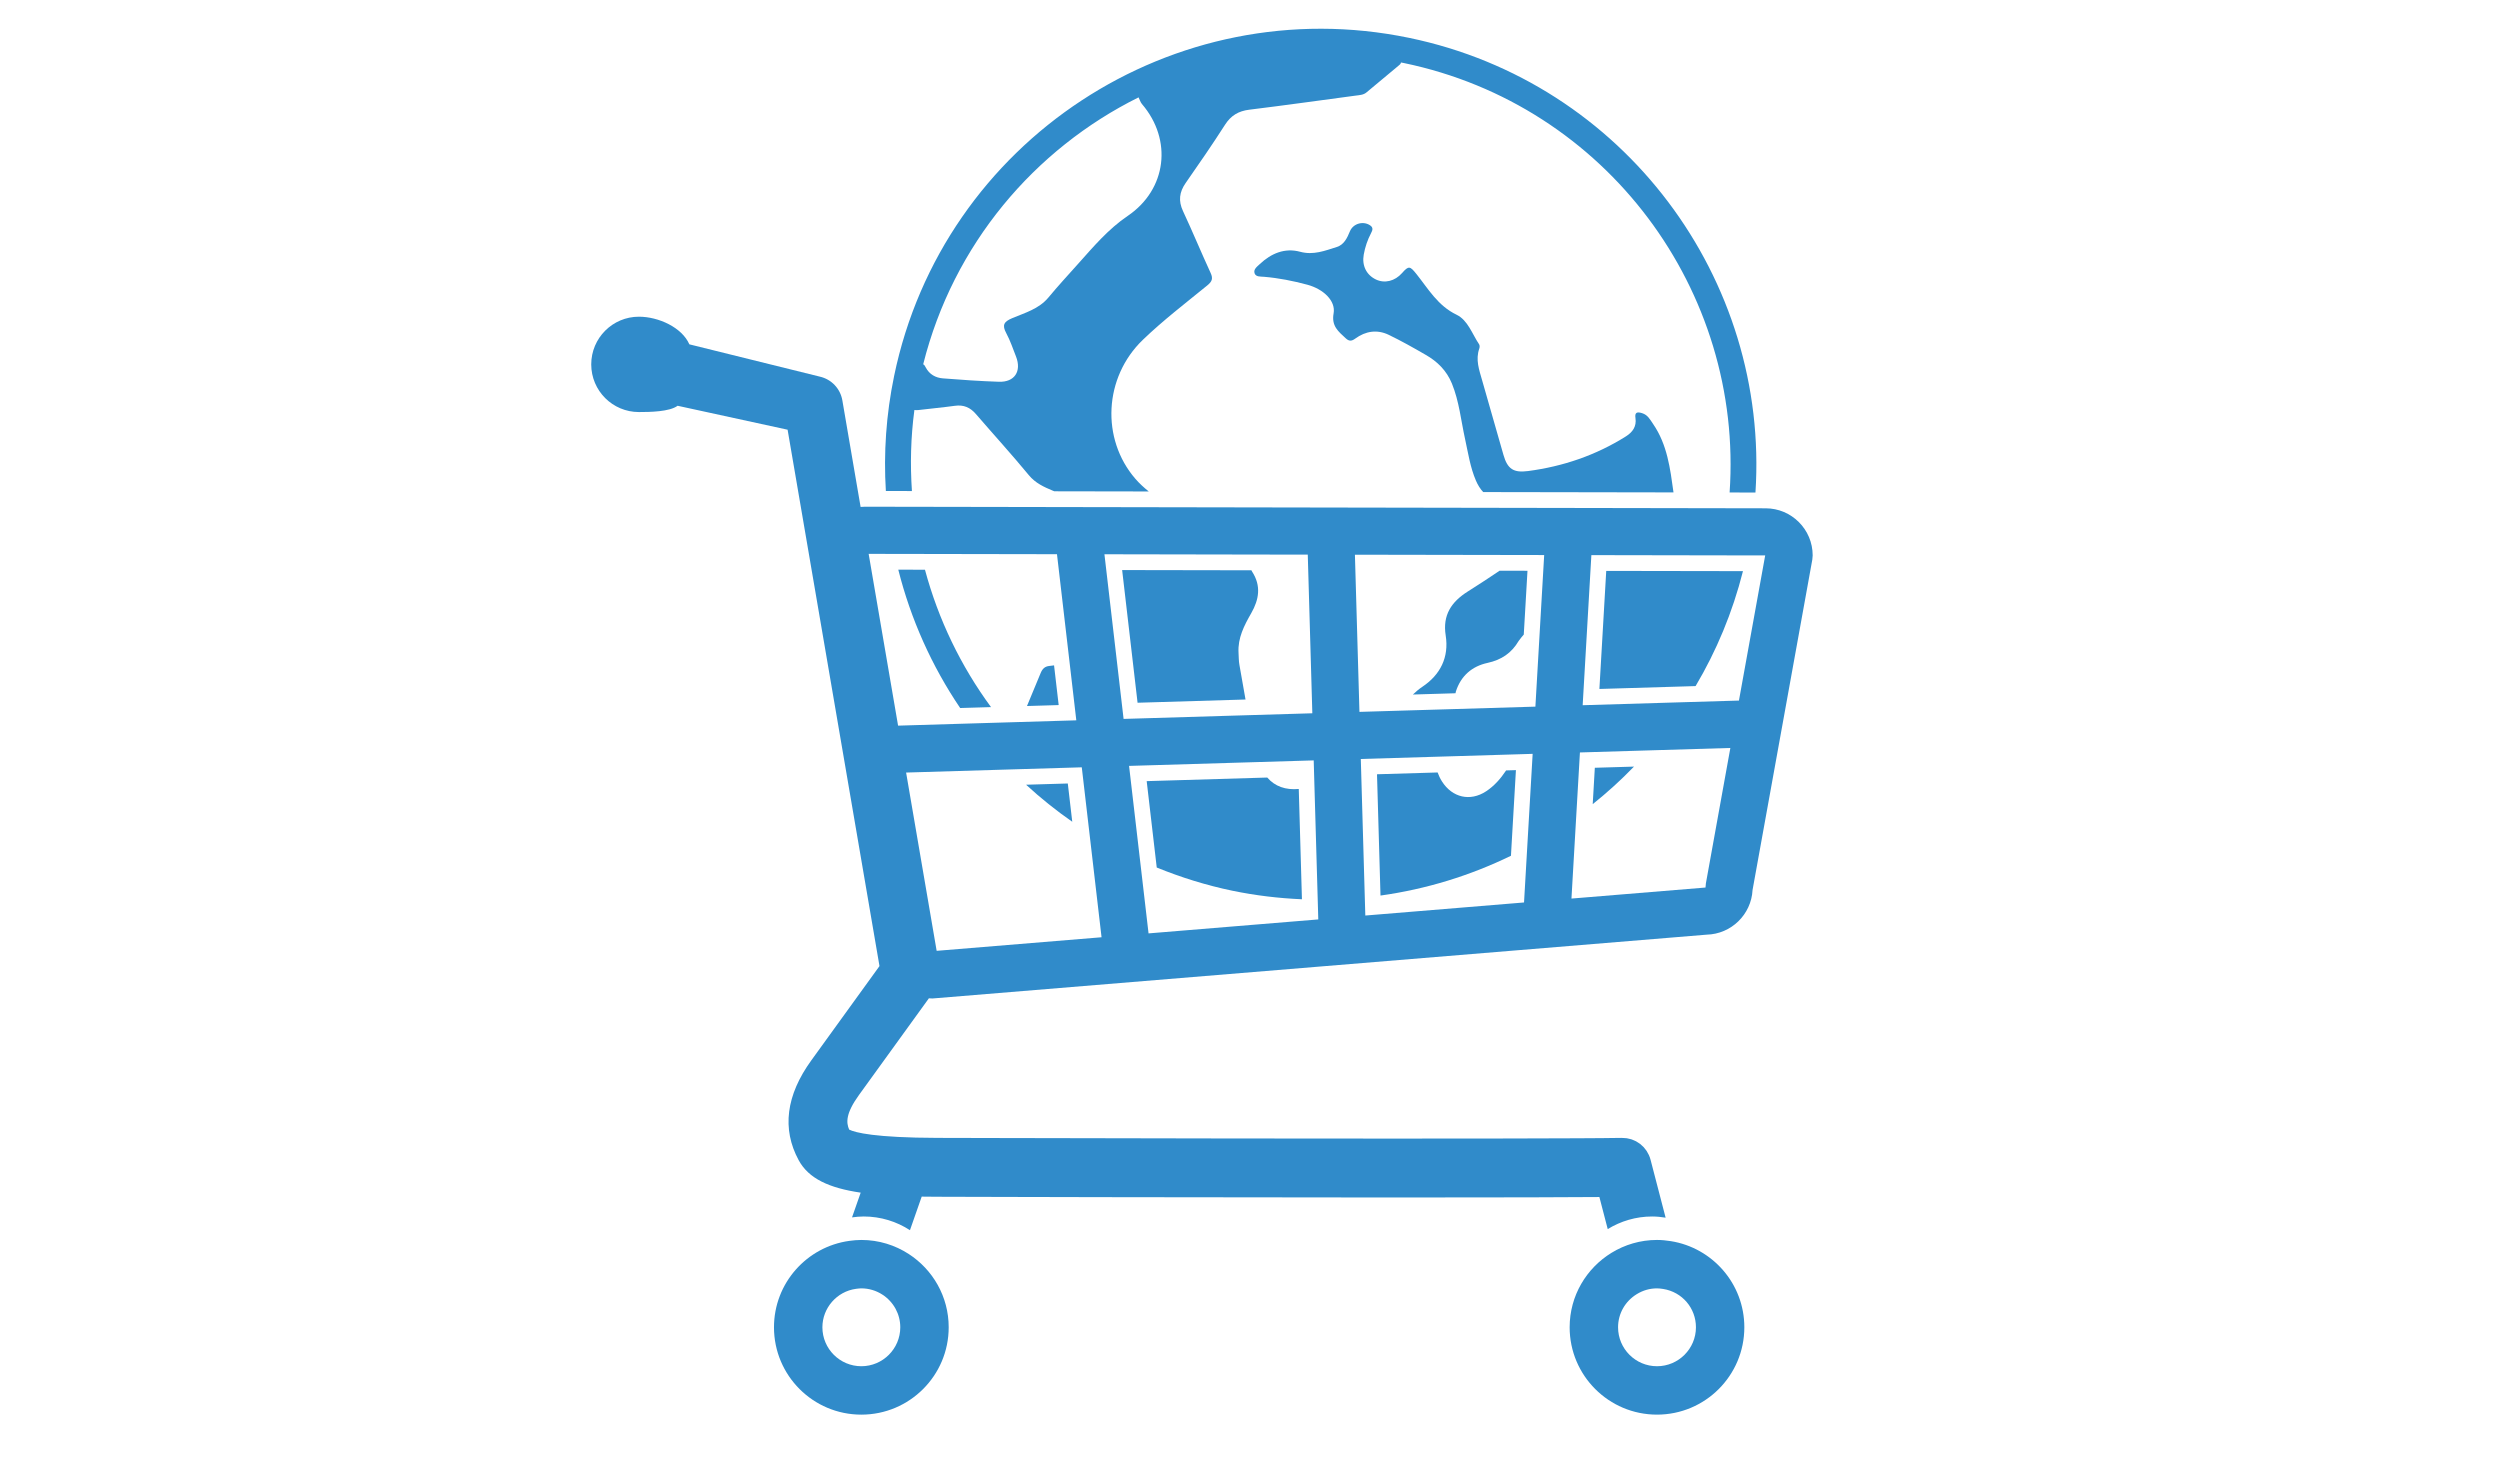 <?xml version="1.0" encoding="UTF-8"?>
<!-- Generated by Pixelmator Pro 3.6.18 -->
<svg width="298" height="175" viewBox="0 0 298 175" xmlns="http://www.w3.org/2000/svg">
    <path id="Rectangle" fill="#ffffff" fill-rule="evenodd" stroke="none" d="M 0 175 L 298 175 L 298 0 L 0 0 Z"/>
    <g id="Associer">
        <g id="g1">
            <path id="Trac" fill="none" stroke="none" d="M 127.812 97.954 C 125.871 96.602 124.032 95.129 122.308 93.539 L 120.47 93.595 L 110.224 93.9 L 113.209 111.326 L 129.214 110.009 L 127.997 99.545 L 127.812 97.954 Z"/>
            <path id="path1" fill="none" stroke="none" d="M 196.276 137.188 C 196.351 137.301 196.414 137.426 196.476 137.55 C 196.414 137.427 196.352 137.302 196.276 137.188 Z"/>
            <path id="path2" fill="none" stroke="none" d="M 133.146 142.705 C 132.91 142.704 132.671 142.704 132.433 142.703 C 132.67 142.704 132.91 142.704 133.146 142.705 Z"/>
            <path id="path3" fill="none" stroke="none" d="M 195.5 136.353 C 195.592 136.424 195.673 136.504 195.756 136.583 C 195.673 136.504 195.592 136.424 195.5 136.353 Z"/>
            <path id="path4" fill="none" stroke="none" d="M 195.922 136.737 C 196.005 136.825 196.075 136.925 196.148 137.021 C 196.075 136.925 196.005 136.825 195.922 136.737 Z"/>
            <path id="path5" fill="none" stroke="none" d="M 129.639 142.698 C 128.68 142.696 127.709 142.694 126.722 142.691 C 127.706 142.694 128.684 142.696 129.639 142.698 Z"/>
            <path id="path6" fill="none" stroke="none" d="M 196.557 137.698 C 196.637 137.878 196.703 138.066 196.753 138.26 C 196.703 138.066 196.637 137.878 196.557 137.698 Z"/>
            <path id="path7" fill="none" stroke="none" d="M 125.943 142.689 C 124.765 142.687 123.557 142.684 122.339 142.682 C 123.561 142.685 124.764 142.688 125.943 142.689 Z"/>
            <path id="path8" fill="none" stroke="none" d="M 119.479 84.247 L 121.571 84.185 L 122.416 84.159 C 122.959 82.853 123.506 81.549 124.042 80.238 C 124.252 79.721 124.548 79.427 125.106 79.381 C 125.287 79.367 125.465 79.342 125.644 79.314 L 125.602 78.96 L 124.32 67.935 L 110.257 67.91 C 111.848 73.836 114.527 79.389 118.131 84.287 L 119.479 84.247 Z"/>
            <path id="path9" fill="none" stroke="none" d="M 106.622 67.904 L 105.771 67.903 L 108.626 84.57 L 114.454 84.396 C 111.073 79.397 108.566 73.819 107.078 67.905 L 106.622 67.904 Z"/>
            <path id="path10" fill="none" stroke="none" d="M 121.229 142.68 C 119.908 142.676 118.56 142.674 117.191 142.67 C 118.56 142.674 119.909 142.676 121.229 142.68 Z"/>
            <path id="path11" fill="none" stroke="none" d="M 116.653 142.669 C 115.045 142.664 113.403 142.66 111.726 142.655 C 113.405 142.66 115.042 142.664 116.653 142.669 Z"/>
            <path id="path12" fill="none" stroke="none" d="M 195.021 136.044 C 195.121 136.096 195.209 136.16 195.302 136.222 C 195.209 136.16 195.12 136.096 195.021 136.044 Z"/>
            <path id="path13" fill="none" stroke="none" d="M 167.336 7.514 C 167.221 7.49 167.107 7.47 166.995 7.449 C 166.989 7.621 166.802 7.75 166.667 7.861 C 165.411 8.923 164.149 9.972 162.878 11.021 C 162.511 11.329 162.043 11.337 161.592 11.398 C 157.365 11.962 153.145 12.558 148.91 13.078 C 147.627 13.236 146.726 13.771 146.022 14.872 C 144.515 17.226 142.924 19.528 141.325 21.821 C 140.573 22.904 140.444 23.941 141.011 25.159 C 142.15 27.599 143.178 30.09 144.305 32.536 C 144.62 33.214 144.472 33.56 143.911 34.02 C 141.314 36.141 138.638 38.187 136.226 40.508 C 131.571 44.986 131.228 52.315 135.326 57.063 C 135.826 57.643 136.369 58.133 136.931 58.583 L 140.327 58.589 L 176.797 58.653 C 176.442 58.272 176.159 57.819 175.936 57.298 C 175.253 55.711 175.005 54.006 174.639 52.337 C 174.149 50.122 173.938 47.849 173.069 45.718 C 172.439 44.178 171.347 43.097 169.951 42.299 C 168.499 41.459 167.036 40.632 165.523 39.903 C 164.155 39.25 162.778 39.462 161.567 40.346 C 161.104 40.687 160.81 40.696 160.401 40.313 C 159.542 39.51 158.692 38.873 158.966 37.355 C 159.239 35.866 157.763 34.455 155.828 33.934 C 154.136 33.48 152.421 33.139 150.675 32.992 C 150.273 32.955 149.715 33.02 149.554 32.594 C 149.37 32.108 149.857 31.773 150.172 31.474 C 151.525 30.195 153.151 29.516 154.969 30.007 C 156.566 30.442 157.931 29.882 159.344 29.441 C 160.208 29.169 160.583 28.37 160.91 27.574 C 161.294 26.636 162.496 26.302 163.322 26.863 C 163.732 27.135 163.6 27.465 163.435 27.779 C 163.01 28.591 162.719 29.446 162.558 30.349 C 162.325 31.658 162.879 32.771 164.009 33.313 C 165.058 33.813 166.273 33.511 167.126 32.546 C 167.921 31.64 168.081 31.718 168.832 32.652 C 170.251 34.428 171.384 36.438 173.625 37.515 C 174.969 38.16 175.481 39.807 176.315 41.045 C 176.394 41.167 176.385 41.404 176.331 41.554 C 175.865 42.876 176.322 44.105 176.675 45.346 C 177.518 48.303 178.364 51.265 179.213 54.222 C 179.692 55.902 180.408 56.374 182.143 56.148 C 186.32 55.596 190.232 54.268 193.813 52.012 C 194.614 51.509 195.095 50.826 194.949 49.836 C 194.835 49.1 195.194 49.08 195.743 49.248 C 196.404 49.451 196.684 49.996 197.044 50.524 C 198.749 52.999 199.089 55.85 199.482 58.69 L 199.746 58.691 L 206.014 58.702 L 206.169 58.702 C 207.832 34.723 191.532 12.526 167.336 7.514 Z"/>
            <path id="path14" fill="none" stroke="none" d="M 110.351 43.802 C 110.786 44.626 111.522 45.031 112.386 45.1 C 114.61 45.278 116.843 45.432 119.072 45.505 C 120.936 45.57 121.794 44.263 121.115 42.511 C 120.746 41.568 120.419 40.593 119.944 39.708 C 119.428 38.754 119.66 38.347 120.636 37.933 C 122.162 37.287 123.821 36.84 124.964 35.472 C 126.104 34.102 127.308 32.787 128.498 31.462 C 130.334 29.41 132.091 27.315 134.427 25.733 C 139.08 22.58 139.785 16.671 136.12 12.398 C 135.935 12.179 135.854 11.868 135.717 11.605 C 123.317 17.769 113.635 29.115 110.047 43.421 C 110.194 43.481 110.273 43.659 110.351 43.802 Z"/>
            <path id="path15" fill="none" stroke="none" d="M 187.841 135.682 C 187.898 135.682 187.951 135.681 188.007 135.681 C 187.951 135.681 187.897 135.682 187.841 135.682 Z"/>
            <path id="path16" fill="none" stroke="none" d="M 194.492 135.816 C 194.596 135.851 194.695 135.898 194.797 135.943 C 194.695 135.898 194.597 135.853 194.492 135.816 Z"/>
            <path id="path17" fill="none" stroke="none" d="M 122.638 56.642 C 120.594 54.162 118.424 51.785 116.326 49.352 C 115.649 48.565 114.866 48.228 113.83 48.371 C 112.376 48.572 110.913 48.704 109.455 48.881 C 109.268 48.899 109.117 48.896 108.997 48.869 C 108.559 52.126 108.487 55.356 108.701 58.534 L 108.847 58.534 L 125.672 58.563 C 125.61 58.538 125.549 58.513 125.487 58.488 C 124.429 58.044 123.423 57.591 122.638 56.642 Z"/>
            <path id="path18" fill="none" stroke="none" d="M 118.024 135.649 C 118.278 135.65 118.532 135.65 118.784 135.651 C 118.531 135.65 118.279 135.65 118.024 135.649 Z"/>
            <path id="path19" fill="none" stroke="none" d="M 191.224 135.66 C 192.733 135.646 193.196 135.638 193.264 135.636 C 193.195 135.638 192.733 135.646 191.224 135.66 Z"/>
            <path id="path20" fill="none" stroke="none" d="M 193.371 135.634 C 193.335 135.634 193.299 135.635 193.264 135.636 C 193.398 135.632 193.525 135.646 193.654 135.657 C 193.559 135.648 193.468 135.634 193.371 135.634 Z"/>
            <path id="path21" fill="none" stroke="none" d="M 189.809 135.671 C 190.148 135.668 190.455 135.666 190.734 135.664 C 190.456 135.666 190.146 135.668 189.809 135.671 Z"/>
            <path id="path22" fill="none" stroke="none" d="M 190.807 135.664 C 190.936 135.663 191.058 135.662 191.174 135.661 C 191.058 135.662 190.935 135.663 190.807 135.664 Z"/>
            <path id="path23" fill="none" stroke="none" d="M 189.261 135.674 C 189.381 135.674 189.499 135.673 189.613 135.672 C 189.5 135.673 189.38 135.674 189.261 135.674 Z"/>
            <path id="path24" fill="none" stroke="none" d="M 193.92 135.679 C 194.031 135.696 194.136 135.726 194.244 135.753 C 194.136 135.726 194.031 135.696 193.92 135.679 Z"/>
            <path id="path25" fill="none" stroke="none" d="M 172.327 75.746 C 171.94 73.312 173.014 71.739 174.95 70.512 C 176.226 69.706 177.496 68.878 178.749 68.03 L 163.438 68.003 L 163.868 82.923 L 166.641 82.841 L 168.417 82.788 C 168.763 82.458 169.125 82.142 169.533 81.871 C 171.691 80.436 172.738 78.348 172.327 75.746 Z"/>
            <path id="path26" fill="none" stroke="none" d="M 177.14 94.327 C 178.127 93.679 178.882 92.804 179.532 91.834 L 171.365 92.077 C 171.497 92.437 171.661 92.795 171.889 93.154 C 173.109 95.067 175.235 95.576 177.14 94.327 Z"/>
            <path id="path27" fill="none" stroke="none" d="M 164.561 106.936 L 164.566 107.099 L 179.885 105.837 L 180.107 102.008 C 175.249 104.373 170.007 105.99 164.556 106.75 L 164.561 106.936 Z"/>
            <path id="path28" fill="none" stroke="none" d="M 181.031 76.392 C 180.191 77.832 178.981 78.658 177.317 79.018 C 175.471 79.416 174.139 80.551 173.538 82.435 C 173.517 82.502 173.514 82.57 173.497 82.637 L 181.243 82.406 L 181.634 75.645 C 181.446 75.851 181.268 76.079 181.096 76.313 C 181.078 76.343 181.051 76.364 181.031 76.392 Z"/>
            <path id="path29" fill="none" stroke="none" d="M 202.114 81.782 L 205.705 81.675 L 208.164 68.082 L 207.762 68.081 C 206.517 73.006 204.597 77.6 202.114 81.782 Z"/>
            <path id="path30" fill="none" stroke="none" d="M 189.853 95.854 L 189.758 97.475 L 189.319 105.061 L 201.66 104.044 L 204.002 91.103 L 196.617 91.324 L 194.773 91.38 C 193.226 92.978 191.582 94.47 189.853 95.854 Z"/>
            <path id="path31" fill="none" stroke="none" d="M 155.191 107.193 C 152.446 107.074 149.676 106.749 146.9 106.174 C 143.757 105.523 140.753 104.577 137.882 103.408 L 138.56 109.238 L 155.209 107.867 L 155.193 107.305 L 155.191 107.193 Z"/>
            <path id="path32" fill="none" stroke="none" d="M 154.5 83.202 L 154.062 67.987 L 149.167 67.978 C 149.2 68.032 149.219 68.088 149.254 68.142 C 150.356 69.84 150.076 71.463 149.15 73.087 C 148.312 74.552 147.534 76.039 147.633 77.804 C 147.662 78.293 147.652 78.788 147.74 79.266 C 147.986 80.639 148.224 82.01 148.465 83.382 L 148.738 83.374 L 154.5 83.202 Z"/>
            <path id="path33" fill="none" stroke="none" d="M 154.813 94.045 L 154.803 93.707 L 154.77 92.571 L 151.058 92.682 C 151.973 93.742 153.243 94.188 154.813 94.045 Z"/>
            <path id="path34" fill="#308bca" stroke="none" d="M 155.191 107.193 L 154.813 94.045 C 153.243 94.189 151.972 93.742 151.058 92.683 L 150.073 92.712 L 136.685 93.111 L 137.76 102.348 L 137.883 103.409 C 140.754 104.578 143.758 105.523 146.901 106.175 C 149.677 106.749 152.446 107.074 155.191 107.193 Z"/>
            <path id="path35" fill="#308bca" stroke="none" d="M 124.042 80.237 C 123.506 81.548 122.959 82.853 122.416 84.158 L 126.194 84.045 L 125.644 79.312 C 125.466 79.341 125.287 79.365 125.106 79.379 C 124.548 79.427 124.252 79.721 124.042 80.237 Z"/>
            <path id="path36" fill="#308bca" stroke="none" d="M 180.698 91.799 L 179.531 91.834 C 178.882 92.804 178.127 93.679 177.139 94.327 C 175.235 95.576 173.109 95.067 171.888 93.154 C 171.659 92.795 171.495 92.437 171.364 92.077 L 171.096 92.086 L 164.139 92.292 L 164.555 106.75 C 170.006 105.99 175.247 104.373 180.106 102.008 L 180.168 100.913 L 180.698 91.799 Z"/>
            <path id="path37" fill="#308bca" stroke="none" d="M 127.282 93.392 L 122.309 93.539 C 124.033 95.129 125.872 96.602 127.813 97.954 L 127.282 93.392 Z"/>
            <path id="path38" fill="#308bca" stroke="none" d="M 191.463 68.052 L 190.648 82.124 L 200.867 81.819 L 202.115 81.781 C 204.597 77.599 206.517 73.006 207.762 68.08 L 191.463 68.052 Z"/>
            <path id="path39" fill="#308bca" stroke="none" d="M 118.13 84.287 C 114.526 79.39 111.847 73.836 110.256 67.91 L 109.77 67.91 L 107.076 67.905 C 108.564 73.82 111.071 79.398 114.452 84.396 L 115.685 84.359 L 118.13 84.287 Z"/>
            <path id="path40" fill="#308bca" stroke="none" d="M 147.633 77.804 C 147.533 76.039 148.311 74.552 149.15 73.087 C 150.075 71.463 150.356 69.84 149.254 68.142 C 149.219 68.089 149.2 68.032 149.167 67.978 L 148.389 67.977 L 133.759 67.951 L 135.598 83.766 L 148.466 83.382 C 148.225 82.01 147.987 80.639 147.741 79.266 C 147.652 78.788 147.662 78.292 147.633 77.804 Z"/>
            <path id="path41" fill="#308bca" stroke="none" d="M 194.772 91.379 L 190.103 91.518 L 189.852 95.854 C 191.582 94.47 193.226 92.978 194.772 91.379 Z"/>
            <path id="path42" fill="#308bca" stroke="none" d="M 195.742 49.25 C 195.193 49.082 194.834 49.102 194.948 49.838 C 195.094 50.828 194.613 51.51 193.812 52.014 C 190.231 54.269 186.319 55.598 182.142 56.15 C 180.408 56.376 179.692 55.904 179.212 54.224 C 178.363 51.267 177.517 48.305 176.674 45.348 C 176.321 44.107 175.864 42.878 176.33 41.556 C 176.385 41.406 176.393 41.169 176.314 41.047 C 175.48 39.809 174.967 38.162 173.624 37.517 C 171.383 36.44 170.25 34.431 168.831 32.654 C 168.08 31.719 167.92 31.641 167.125 32.548 C 166.271 33.513 165.057 33.815 164.008 33.315 C 162.878 32.773 162.323 31.66 162.557 30.351 C 162.718 29.449 163.009 28.594 163.434 27.781 C 163.599 27.467 163.731 27.137 163.321 26.865 C 162.495 26.304 161.293 26.638 160.909 27.576 C 160.582 28.372 160.207 29.171 159.343 29.443 C 157.93 29.884 156.565 30.444 154.968 30.009 C 153.151 29.519 151.524 30.197 150.171 31.476 C 149.856 31.775 149.369 32.11 149.553 32.596 C 149.714 33.022 150.272 32.958 150.674 32.994 C 152.42 33.141 154.135 33.482 155.827 33.936 C 157.762 34.457 159.238 35.868 158.965 37.357 C 158.691 38.874 159.54 39.512 160.4 40.315 C 160.809 40.697 161.103 40.689 161.566 40.348 C 162.777 39.463 164.154 39.252 165.522 39.905 C 167.035 40.634 168.498 41.46 169.95 42.301 C 171.346 43.099 172.438 44.18 173.068 45.72 C 173.937 47.851 174.148 50.124 174.638 52.339 C 175.004 54.008 175.252 55.713 175.935 57.3 C 176.159 57.821 176.441 58.274 176.796 58.655 L 180.453 58.661 L 199.481 58.694 C 199.087 55.855 198.748 53.003 197.043 50.528 C 196.684 49.999 196.403 49.453 195.742 49.25 Z"/>
            <path id="path43" fill="#308bca" stroke="none" d="M 178.749 68.03 C 177.496 68.878 176.227 69.706 174.95 70.512 C 173.013 71.74 171.94 73.312 172.327 75.746 C 172.738 78.348 171.691 80.436 169.534 81.871 C 169.126 82.143 168.763 82.458 168.418 82.788 L 173.195 82.645 L 173.497 82.636 C 173.514 82.569 173.517 82.501 173.538 82.434 C 174.14 80.551 175.472 79.416 177.317 79.017 C 178.981 78.657 180.191 77.83 181.031 76.391 C 181.051 76.363 181.078 76.342 181.095 76.311 C 181.267 76.077 181.446 75.849 181.633 75.643 L 181.686 74.745 L 182.076 68.036 L 181.051 68.034 L 178.749 68.03 Z"/>
            <path id="path44" fill="#308bca" stroke="none" d="M 108.701 58.533 C 108.487 55.356 108.559 52.126 108.997 48.868 C 109.116 48.895 109.268 48.898 109.455 48.88 C 110.913 48.703 112.376 48.571 113.83 48.37 C 114.866 48.228 115.649 48.565 116.326 49.351 C 118.424 51.784 120.594 54.161 122.638 56.641 C 123.424 57.591 124.429 58.044 125.489 58.487 C 125.551 58.512 125.612 58.537 125.674 58.562 L 129.476 58.569 L 136.932 58.582 C 136.37 58.132 135.827 57.642 135.327 57.062 C 131.229 52.314 131.573 44.985 136.227 40.507 C 138.639 38.186 141.315 36.139 143.912 34.019 C 144.473 33.56 144.621 33.213 144.306 32.535 C 143.179 30.089 142.151 27.598 141.012 25.158 C 140.445 23.94 140.574 22.903 141.326 21.82 C 142.925 19.528 144.516 17.225 146.023 14.871 C 146.727 13.77 147.628 13.235 148.911 13.077 C 153.146 12.557 157.367 11.961 161.593 11.397 C 162.044 11.336 162.512 11.327 162.879 11.02 C 164.15 9.971 165.412 8.922 166.668 7.86 C 166.803 7.749 166.99 7.62 166.996 7.448 C 167.108 7.469 167.222 7.49 167.337 7.513 C 191.533 12.525 207.833 34.722 206.169 58.704 L 209.106 58.709 L 209.25 58.709 C 210.914 33.297 193.604 9.822 167.961 4.511 C 139.921 -1.296 112.384 16.781 106.58 44.809 C 105.623 49.427 105.317 54.031 105.595 58.525 L 105.749 58.525 L 108.701 58.533 Z M 135.716 11.606 C 135.853 11.869 135.934 12.18 136.119 12.399 C 139.785 16.672 139.079 22.581 134.426 25.734 C 132.091 27.317 130.334 29.412 128.497 31.463 C 127.307 32.789 126.102 34.104 124.963 35.473 C 123.819 36.841 122.161 37.288 120.635 37.934 C 119.658 38.348 119.427 38.755 119.943 39.709 C 120.418 40.593 120.745 41.568 121.114 42.512 C 121.793 44.263 120.935 45.571 119.071 45.506 C 116.842 45.433 114.61 45.278 112.385 45.101 C 111.521 45.032 110.785 44.627 110.35 43.803 C 110.273 43.66 110.193 43.482 110.045 43.423 C 113.634 29.116 123.315 17.77 135.716 11.606 Z"/>
            <path id="path45" fill="#308bca" stroke="none" d="M 210.461 60.59 L 209.102 60.588 L 206.009 60.582 L 199.741 60.571 L 180.45 60.537 L 140.323 60.466 L 129.471 60.447 L 108.844 60.41 L 105.743 60.405 L 103.116 60.4 C 102.936 60.4 102.76 60.41 102.584 60.426 L 100.409 47.725 C 100.169 46.326 99.111 45.209 97.726 44.895 L 82.17 41.044 C 81.296 39.029 78.494 37.751 76.158 37.751 C 73.019 37.751 70.475 40.295 70.475 43.434 C 70.475 46.574 73.019 49.117 76.158 49.117 C 77.441 49.117 79.818 49.086 80.769 48.367 L 93.882 51.221 L 104.835 115.157 L 96.71 126.394 C 93.694 130.563 93.185 134.566 95.199 138.29 C 96.387 140.489 98.826 141.611 102.594 142.164 L 101.562 145.112 C 102.019 145.05 102.48 145.005 102.954 145.005 C 104.989 145.005 106.879 145.609 108.467 146.638 L 109.867 142.637 C 110.47 142.646 111.085 142.651 111.725 142.653 C 113.402 142.658 115.043 142.662 116.652 142.667 C 116.835 142.667 117.009 142.668 117.191 142.668 C 118.56 142.672 119.908 142.674 121.229 142.678 C 121.604 142.679 121.967 142.68 122.339 142.681 C 123.557 142.683 124.765 142.686 125.943 142.688 C 126.205 142.689 126.461 142.69 126.721 142.69 C 127.709 142.693 128.679 142.695 129.638 142.697 C 130.583 142.698 131.515 142.7 132.431 142.702 C 132.67 142.703 132.908 142.703 133.144 142.704 C 147.059 142.73 157.796 142.741 166.067 142.741 C 180.433 142.741 187.367 142.711 190.647 142.685 L 191.641 146.508 C 193.185 145.561 194.994 145.006 196.937 145.006 C 197.485 145.006 198.018 145.063 198.542 145.146 L 196.751 138.259 C 196.701 138.065 196.635 137.876 196.555 137.697 C 196.532 137.645 196.499 137.599 196.475 137.55 C 196.413 137.426 196.35 137.301 196.275 137.188 C 196.236 137.128 196.188 137.079 196.146 137.021 C 196.074 136.924 196.003 136.825 195.92 136.737 C 195.868 136.68 195.809 136.635 195.754 136.583 C 195.671 136.504 195.59 136.424 195.498 136.353 C 195.436 136.304 195.366 136.267 195.3 136.222 C 195.207 136.16 195.118 136.096 195.019 136.044 C 194.947 136.006 194.87 135.978 194.795 135.943 C 194.693 135.898 194.595 135.851 194.49 135.816 C 194.41 135.79 194.324 135.774 194.242 135.753 C 194.134 135.726 194.029 135.695 193.918 135.679 C 193.831 135.665 193.74 135.664 193.651 135.658 C 193.522 135.646 193.395 135.633 193.261 135.637 C 193.193 135.639 192.73 135.648 191.221 135.661 C 191.205 135.661 191.188 135.661 191.171 135.662 C 191.055 135.663 190.933 135.664 190.804 135.665 C 190.779 135.665 190.756 135.665 190.731 135.665 C 190.453 135.667 190.145 135.669 189.806 135.672 C 189.743 135.672 189.677 135.673 189.61 135.673 C 189.497 135.674 189.379 135.675 189.258 135.675 C 188.876 135.678 188.457 135.68 188.004 135.682 C 187.948 135.682 187.895 135.683 187.838 135.683 C 183.926 135.703 177.302 135.72 166.167 135.72 C 155.261 135.72 140.01 135.703 118.781 135.653 C 118.529 135.652 118.275 135.652 118.021 135.651 C 115.977 135.646 113.898 135.641 111.741 135.636 C 104.248 135.615 101.934 135.002 101.222 134.649 C 100.857 133.82 100.793 132.73 102.397 130.513 L 110.724 118.997 C 110.841 119.005 110.957 119.015 111.077 119.015 L 111.192 119.015 L 203.428 111.412 C 206.366 111.343 208.752 109.007 208.904 106.091 L 216.027 66.709 L 216.071 66.209 C 216.074 63.11 213.555 60.59 210.461 60.59 Z M 103.543 66.021 L 106.625 66.027 L 109.774 66.032 L 125.992 66.061 L 127.468 78.743 L 128.296 85.863 L 121.627 86.062 L 119.536 86.124 L 115.744 86.237 L 107.052 86.497 L 103.543 66.021 Z M 111.649 113.339 L 108.008 92.088 L 120.414 91.718 L 128.948 91.464 L 129.863 99.327 L 131.305 111.721 L 111.649 113.339 Z M 131.751 66.95 L 131.648 66.069 L 131.911 66.069 L 148.392 66.099 L 155.886 66.112 L 156.43 85.023 L 148.795 85.25 L 133.932 85.694 L 131.751 66.95 Z M 136.907 111.26 L 135.896 102.566 L 134.584 91.295 L 150.018 90.835 L 156.594 90.639 L 156.68 93.654 L 157.073 107.253 L 157.139 109.595 L 136.907 111.26 Z M 182.044 101.021 L 181.665 107.574 L 162.746 109.132 L 162.684 106.99 L 162.208 90.47 L 171.041 90.208 L 180.705 89.919 L 182.692 89.859 L 182.044 101.021 Z M 183.562 74.854 L 183.019 84.231 L 173.252 84.523 L 166.698 84.717 L 162.046 84.856 L 161.506 66.121 L 181.054 66.156 L 184.066 66.161 L 183.562 74.854 Z M 203.342 105.296 L 203.297 105.794 L 187.318 107.109 L 187.882 97.365 L 188.327 89.692 L 196.56 89.446 L 206.259 89.157 L 203.342 105.296 Z M 207.282 83.507 L 200.922 83.696 L 188.654 84.062 L 189.691 66.171 L 208.209 66.204 L 210.411 66.207 L 207.282 83.507 Z"/>
        </g>
        <g id="g2">
            <path id="path46" fill="none" stroke="none" d="M 92.259 158.213 C 92.259 163.963 96.921 168.625 102.671 168.625 C 108.422 168.625 113.084 163.963 113.084 158.213 C 113.084 154.546 111.184 151.329 108.318 149.474 C 106.691 148.42 104.756 147.803 102.671 147.803 C 102.187 147.803 101.713 147.847 101.246 147.912 C 96.171 148.608 92.259 152.948 92.259 158.213 Z"/>
            <g id="g3">
                <path id="path47" fill="none" stroke="none" d="M 105.181 154.317 C 104.43 153.831 103.561 153.573 102.671 153.573 C 102.511 153.573 102.303 153.592 102.032 153.629 C 99.75 153.941 98.03 155.913 98.03 158.213 C 98.03 160.773 100.112 162.854 102.671 162.854 C 105.231 162.854 107.313 160.773 107.313 158.213 C 107.313 156.639 106.516 155.182 105.181 154.317 Z"/>
                <path id="path48" fill="#308bca" stroke="none" d="M 108.318 149.474 C 106.691 148.42 104.756 147.803 102.671 147.803 C 102.187 147.803 101.713 147.847 101.246 147.912 C 96.172 148.608 92.259 152.948 92.259 158.213 C 92.259 163.963 96.921 168.625 102.671 168.625 C 108.422 168.625 113.084 163.963 113.084 158.213 C 113.084 154.546 111.184 151.329 108.318 149.474 Z M 102.671 162.854 C 100.112 162.854 98.03 160.773 98.03 158.213 C 98.03 155.913 99.75 153.942 102.032 153.629 C 102.303 153.592 102.511 153.573 102.671 153.573 C 103.561 153.573 104.43 153.831 105.181 154.317 C 106.516 155.181 107.313 156.638 107.313 158.213 C 107.313 160.772 105.23 162.854 102.671 162.854 Z"/>
            </g>
        </g>
        <g id="g4">
            <path id="path49" fill="none" stroke="none" d="M 187.103 158.213 C 187.103 163.963 191.765 168.625 197.514 168.625 C 203.265 168.625 207.926 163.963 207.926 158.213 C 207.926 153.024 204.126 148.734 199.158 147.944 C 198.621 147.859 198.075 147.802 197.513 147.802 C 195.524 147.802 193.669 148.369 192.087 149.339 C 189.103 151.171 187.103 154.454 187.103 158.213 Z"/>
            <g id="g5">
                <path id="path50" fill="none" stroke="none" d="M 198.253 153.644 C 197.954 153.597 197.711 153.574 197.514 153.574 C 196.66 153.574 195.848 153.805 195.103 154.262 C 193.708 155.116 192.874 156.594 192.874 158.213 C 192.874 160.773 194.955 162.854 197.514 162.854 C 200.074 162.854 202.157 160.773 202.157 158.213 C 202.156 155.925 200.514 154.004 198.253 153.644 Z"/>
                <path id="path51" fill="#308bca" stroke="none" d="M 199.158 147.944 C 198.621 147.859 198.075 147.802 197.513 147.802 C 195.524 147.802 193.669 148.369 192.087 149.339 C 189.102 151.17 187.102 154.453 187.102 158.212 C 187.102 163.962 191.764 168.624 197.513 168.624 C 203.264 168.624 207.925 163.962 207.925 158.212 C 207.926 153.023 204.126 148.733 199.158 147.944 Z M 197.514 162.854 C 194.955 162.854 192.874 160.773 192.874 158.213 C 192.874 156.594 193.708 155.116 195.103 154.262 C 195.848 153.805 196.66 153.574 197.514 153.574 C 197.711 153.574 197.954 153.597 198.253 153.644 C 200.514 154.004 202.156 155.925 202.156 158.213 C 202.156 160.772 200.073 162.854 197.514 162.854 Z"/>
            </g>
        </g>
    </g>
</svg>
